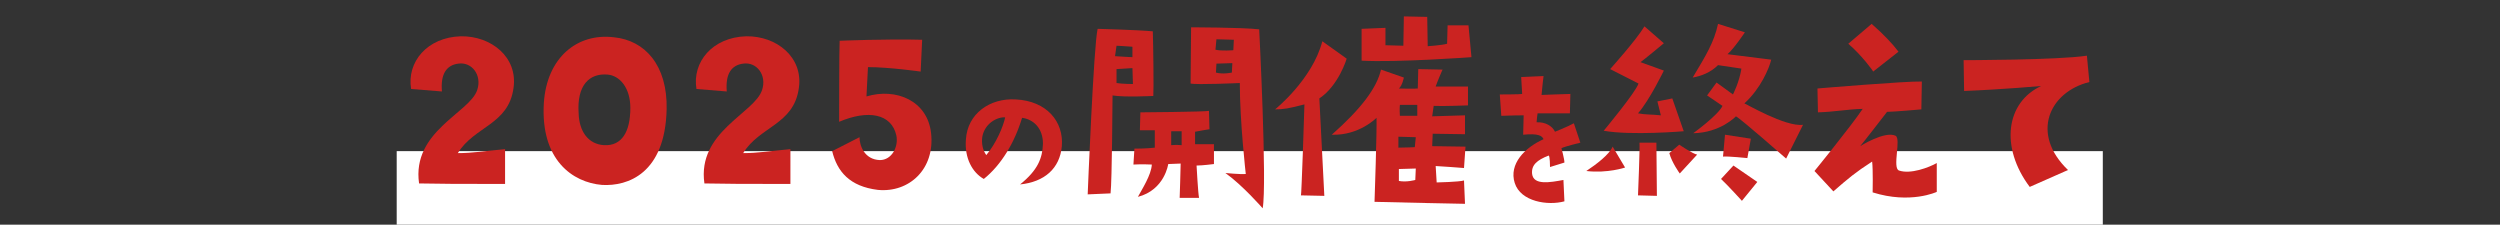<?xml version="1.0" encoding="UTF-8"?>
<svg xmlns="http://www.w3.org/2000/svg" xmlns:xlink="http://www.w3.org/1999/xlink" version="1.1" id="back" x="0px" y="0px" width="502.9px" height="45.2px" viewBox="0 0 502.9 45.2" style="enable-background:new 0 0 502.9 45.2;" xml:space="preserve">
<rect x="0" y="0" width="502.9" height="45.2" fill="#333333" stroke="none"/>
<style type="text/css">
	.st0{fill:#FFFFFF;}
	.st1{fill:#CB2321;}
</style>
<rect x="79.8" y="30.4" class="st0" width="343.2" height="14.8"></rect>
<g>
	<path class="st1" d="M82.7,17.9c-0.9-5.4,3.2-10.4,10-10.6c6.1-0.1,11.5,4.2,10.6,10.4c-1,7.4-7.9,7.7-11.2,13.1   c3,0,5.2-0.4,9.5-0.8V37c-12.5,0-9.5,0-17.3-0.1C82.8,26.4,94.5,22.7,96,18.1c1-3-1.1-5.7-3.8-5.3c-2.4,0.3-3.6,2.1-3.3,5.6   L82.7,17.9L82.7,17.9z"></path>
	<path class="st1" d="M109.4,20.7c0.6-9.1,6.7-14.1,14.1-13.2c6.2,0.6,10.8,5.6,10.6,14.5c-0.3,12.9-7.8,15.5-13,15.2   C115.2,36.7,108.7,32.2,109.4,20.7z M116.4,22.8c0.1,3.6,1.9,6.2,5.1,6.4c3.6,0.2,5.3-2.7,5.3-7.5c0-4-2.1-6.5-4.6-6.7   C118.6,14.7,116,17.1,116.4,22.8L116.4,22.8z"></path>
	<path class="st1" d="M140.1,17.9c-0.9-5.4,3.2-10.4,10-10.6c6.1-0.1,11.5,4.2,10.6,10.4c-1,7.4-7.9,7.7-11.2,13.1   c3,0,5.2-0.4,9.5-0.8V37c-12.5,0-9.5,0-17.3-0.1c-1.5-10.4,10.1-14.1,11.6-18.8c1-3-1.1-5.7-3.8-5.3c-2.4,0.3-3.6,2.1-3.3,5.6   L140.1,17.9L140.1,17.9z"></path>
	<path class="st1" d="M167.4,30.4l5.5-2.8c0,1.7,1,4.5,4.1,4.6c2.4,0,3.8-2.7,3.3-5c-1-4.3-5.6-5.2-11.5-2.7c0,0,0-14.8,0.1-16.3   c0,0,9.7-0.4,16.6-0.2l-0.3,6.4c0,0-6.3-0.9-10.6-0.9l-0.3,5.9c6-1.8,12.3,0.9,13,7.4c0.8,7.2-4.4,12-10.7,11.4   C170.9,37.5,168.4,34.5,167.4,30.4L167.4,30.4z"></path>
	<path class="st1" d="M209.8,28.9c0-3.1-1.9-4.9-4.2-5.2c-1.5,5-4.2,9.5-7.7,12.3c-2.3-1.3-3.9-4.2-3.6-7.9c0.3-5.3,4.9-8.4,10-8.1   c6.3,0.3,9.7,4.5,9.3,9.4c-0.4,4.5-3.5,7.2-8.4,7.7C208.8,34.2,209.7,31.8,209.8,28.9z M202.2,23.6c-1.6-0.1-4.1,1.2-4.6,3.9   c-0.2,1.4,0.1,2.7,0.8,3.7C200.4,28.8,201.8,25.5,202.2,23.6z"></path>
	<path class="st1" d="M223.4,38.9l-4.6,0.2c0,0,1.2-30,2-33.3c0,0,7.8,0.2,11.1,0.5c0.1,3,0.2,11.8,0.1,13c0,0-5.8,0.3-8.2-0.1   C223.8,19.2,223.7,36.5,223.4,38.9L223.4,38.9z M224.3,11.3c1.2,0.1,3.5,0.2,3.5,0.2V9.4c-1.2-0.1-3.2-0.2-3.2-0.2L224.3,11.3z    M227.8,13.7l-3.2,0.2v2.8c1.2,0.2,3.3,0.2,3.3,0.2L227.8,13.7L227.8,13.7z M232.3,29.7v-3.5c0,0-2.1,0-3,0l0.1-3.6   c0,0,13.1-0.1,13.8-0.3l0.1,3.7c0,0-2,0.3-2.9,0.5l0,2.5c0,0,2.4,0,3.8,0V33c0,0-2.3,0.3-3.5,0.3c0,0,0.3,5.6,0.5,6.5l-3.9,0   c0,0,0.2-5.9,0.2-6.9l-2.5,0.1c0,0-0.7,5.2-6.1,6.6c0.8-1.5,2.7-4.4,2.8-6.5c0,0-2.1-0.1-3.7,0l0.2-3.2   C228.4,29.9,230.7,29.9,232.3,29.7L232.3,29.7z M235.6,29.2c1.1-0.1,2.1,0,2.1,0v-2.8l-2.1,0V29.2L235.6,29.2z M239.5,16.8   c0,0,0.1-10.7,0.1-11.3c0,0,10.1,0,13.7,0.4c0,0,1.6,31.2,0.7,36c0,0-4-4.6-7.5-7.1c0,0,2.9,0.3,4.1,0.2c0,0-1.2-10.5-1.2-18.3   C249.5,16.7,240.6,17.1,239.5,16.8L239.5,16.8z M244.5,10c1.2,0.3,3.6,0.1,3.6,0.1l0.1-2.1c-0.3,0-3.5-0.1-3.5-0.1L244.5,10   L244.5,10z M247.9,12.7l-3.2,0.1l-0.1,1.8c1.4,0.4,3.2,0,3.2,0L247.9,12.7L247.9,12.7z"></path>
	<path class="st1" d="M262.4,21c-3.1,0.8-4.1,1-5.9,1c0,0,7.5-6,9.5-13.7l4.9,3.5c0,0-1.6,5.4-5.5,8c0,0,0.9,17.9,1,19.6l-4.7-0.1   C261.8,39.4,262.4,21.8,262.4,21L262.4,21z M288.8,17.4h6.5v3.8c0,0-5.3,0.2-6.9,0.1l-0.3,2.1l6.6-0.2l0,3.8l-6.5-0.1l-0.1,2.5   l6.7,0.1l-0.3,4.3c0,0-5.1-0.4-5.7-0.4l0.2,3.3c0,0,4.6-0.1,5.5-0.4l0.2,4.7c0,0-15.3-0.3-18.2-0.4c0,0,0.5-14.6,0.4-16.9   c0,0-3.5,3.6-9,3.4c6-5.3,9.1-9.5,9.9-13.1l4.6,1.6c0,0-0.3,1.6-1,2.2c0,0,3.2,0.1,3.8,0l0.1-3.9l4.9,0.1   C290.2,13.9,289.1,16.5,288.8,17.4L288.8,17.4z M296,11.5c0,0-15.1,1.1-22.1,0.7l0-6.4l4.8-0.2l0,3.5l3.6,0.1l0.1-5.9l4.7,0.1   l0.1,5.9c0,0,2.9-0.2,3.9-0.5l0.1-3.7h4.2L296,11.5L296,11.5z M284.8,27.6l-3.5-0.1l0,2.2c1.5,0,3.3-0.1,3.3-0.1L284.8,27.6z    M284.8,33.9l-3.4,0.1l0,2.4c1.6,0.3,3.3-0.2,3.3-0.2L284.8,33.9L284.8,33.9z M285.1,21.1h-3.5c-0.1,0.7,0,2.2,0,2.2h3.5   L285.1,21.1L285.1,21.1z"></path>
	<path class="st1" d="M317.9,28.7c0,0-2.9,0.7-3.8,1.1c0,0,0.6,2.2,0.6,2.9l-2.9,0.9c0,0,0-2.4-0.3-2.3c-2.3,0.9-3.5,1.9-3.3,3.7   c0.3,2.3,3.6,1.7,6.3,1.2l0.2,4.3c-3.3,0.9-8.8,0.1-10-3.7c-1.2-3.8,2-7.1,5.8-8.8c-0.3-0.7-1.1-1.2-4.1-0.9l0.1-3.9   c-2.4,0-3.8,0.1-4.5,0.1l-0.3-4.3c0,0,4.1,0,4.5-0.1l-0.2-3.4l4.5-0.2c0,0-0.4,3.4-0.4,3.8c0,0,5-0.2,5.8-0.2l-0.1,3.9   c0,0-5.4,0-6.5,0c0,0-0.2,1.4-0.2,1.8c1.8-0.1,3.2,0.8,3.7,1.9c0,0,2.3-0.9,3.8-1.7L317.9,28.7L317.9,28.7z"></path>
	<path class="st1" d="M326.9,33.7c0,0-3.5,1.2-7.8,0.7c2.1-1.4,4.6-3.3,5.3-4.9L326.9,33.7L326.9,33.7z M338.7,26.4   c0,0-10.6,0.9-16.1-0.1c0,0,6.5-7.8,7-9.5c0.4-1.1,0.4-1.1,0,0l-5.7-2.9c0,0,5.3-5.9,6.9-8.6l3.9,3.4c0,0-4.2,3.5-4.7,3.8l4.7,1.7   c0,0-2.9,6-5.2,8.6c1.6,0.3,2.8,0.2,4.6,0.4l-0.7-2.8l3-0.6L338.7,26.4L338.7,26.4z M329.5,39.3c0,0,0.4-9.6,0.3-10.6l3.4,0   l0.1,10.7L329.5,39.3L329.5,39.3z M337.9,34.9c0,0-1.6-2.2-2.1-4.1l2-1.7c0,0,2.8,1.9,3.6,2L337.9,34.9L337.9,34.9z M362.7,25.1   l-3.4,6.8c0,0-9.1-8-10.1-8.5c0,0-3.1,3.3-8.6,3.4c0,0,5-3.6,5.9-5.5l-3.1-2.1l1.9-2.6l3.3,2.4c0,0,1.3-2.5,1.7-5.2l-4.7-0.7   c-1.5,1.5-3.4,2.2-5.1,2.5c2.7-4.5,4.3-7.1,5.1-10.8l5.4,1.7c0,0-2.2,3.3-3.5,4.4l8.8,1.1c-0.4,1.7-2.1,5.8-5.4,8.8   C350.9,20.7,359.2,25.6,362.7,25.1L362.7,25.1z M346.2,36l2.5-2.7l4.8,3.3l-3.1,3.8C350.5,40.5,347.5,37.2,346.2,36L346.2,36z    M351.5,31.8c0,0-3.9-0.4-4.9-0.3l0.4-4.4l5.2,0.8L351.5,31.8L351.5,31.8z"></path>
	<path class="st1" d="M365,34.4c0,0,7.2-8.8,9.7-12.5c-3.3,0.1-5.6,0.6-9,0.7l-0.1-4.8c0,0,17.8-1.5,21-1.4l-0.1,5.6   c0,0-5.6,0.5-6.9,0.5c0,0-5.1,6.6-5.4,6.9c0,0,4.9-3.1,7.1-2.1c1.2,0.6-0.7,6.5,0.7,7c2.3,0.8,6-0.6,7.6-1.5v5.8   c0,0-5.3,2.5-12.9,0.1c0,0,0.1-4.5-0.1-6.2c-3.4,2.2-4.7,3.3-7.8,6L365,34.4L365,34.4z M371.8,8.8l4.7-4c2.4,2.1,4.2,4,5.4,5.6   l-5.1,4C376.9,14.4,374.5,11.1,371.8,8.8L371.8,8.8z"></path>
	<path class="st1" d="M416,34.2l-7.7,3.4c-6-8-4.8-17,2.3-20.3c0,0-7.8,0.7-15.5,1l-0.1-6.2c0,0,18.9,0,24.8-0.9l0.5,5.3   C412.2,18.5,408.4,26.9,416,34.2L416,34.2z"></path>
</g>
</svg>
